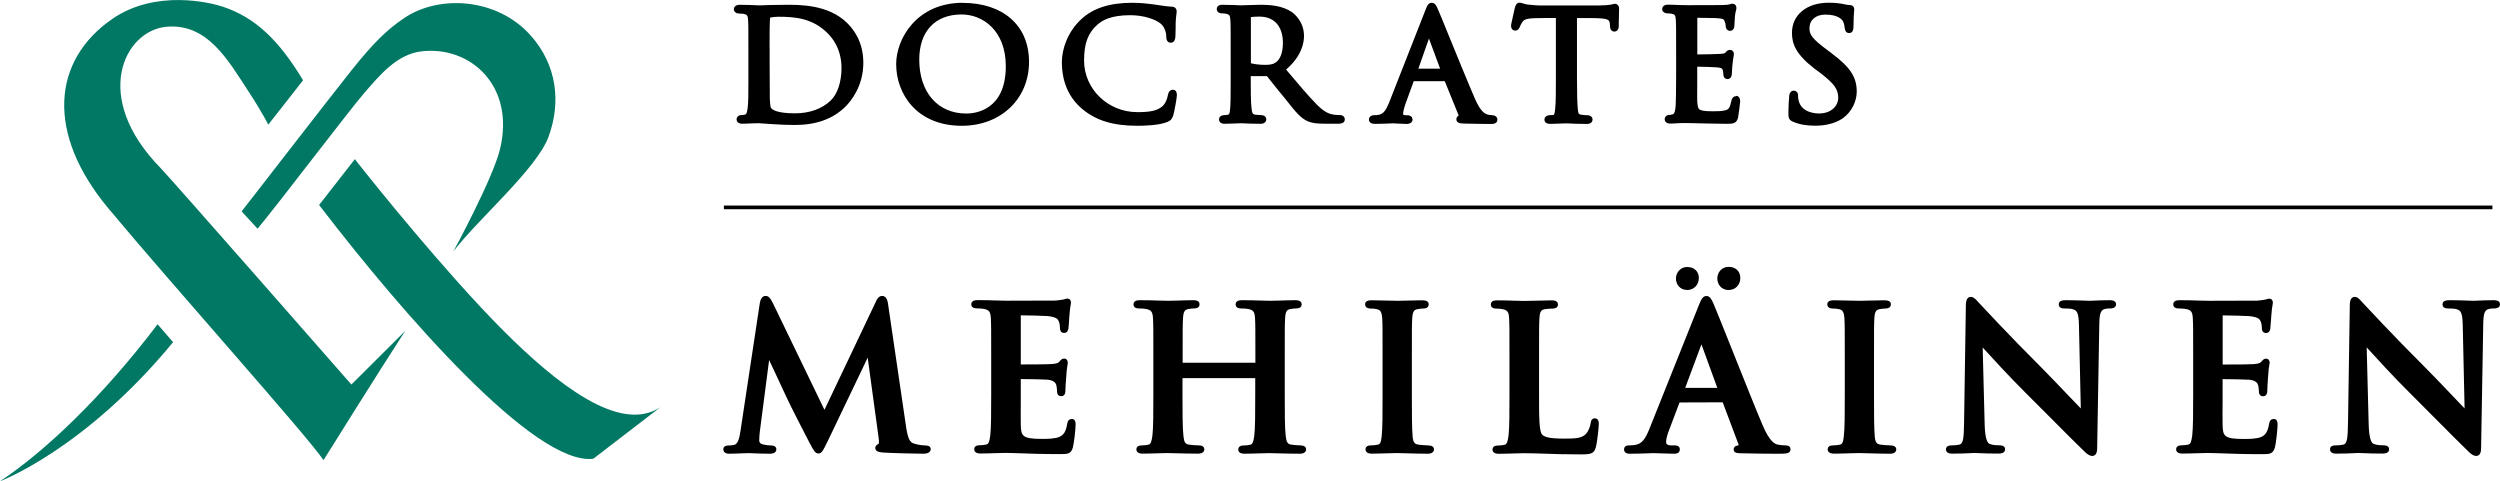 <?xml version="1.0" encoding="UTF-8"?><svg id="Layer_2" xmlns="http://www.w3.org/2000/svg" viewBox="0 0 338.86 65.23"><defs><style>.cls-1{fill:#007863;}</style></defs><g id="Layer_1-2"><path d="M106.19.66h-.47c-1.02,0-1.99.04-2.5.06-.17,0-.28,0-.32,0h-.22c-.48-.03-1.62-.07-2.42-.07-.75,0-.79.51-.79.61,0,.35.35.57.67.57.18,0,.51.02.63.04.5.1.58.25.62.74.05.6.05,1.17.05,4.31v4.25c0,1.55,0,2.88-.12,3.62-.09.65-.24.73-.32.74-.17.04-.31.06-.47.06-.45,0-.69.3-.69.59,0,.1.04.59.77.59.18,0,.41,0,.65-.02.26,0,.53-.03.8-.03.45-.02.76-.02.8-.02.03,0,.12,0,.25.02.32.02.87.07,1.5.1.96.07,2.17.12,3.1.12,2.91,0,5.15-.8,6.85-2.45.74-.73,2.46-2.77,2.46-5.98,0-2.7-1.2-4.43-2.21-5.41-2.55-2.49-6.35-2.47-8.62-2.45h0ZM104.31,6.55c0-1.45,0-3.44.07-4.16.13-.05.72-.12,1.06-.12,2.24,0,4.59.16,6.64,2.14.74.69,1.98,2.24,1.98,4.8,0,1.91-.54,3.52-1.47,4.42-1.16,1.12-2.87,1.73-4.81,1.73-2.51,0-3.11-.5-3.28-.74-.05-.08-.12-.39-.16-1.33v-.66c0-.8-.02-2.17-.02-3.69v-2.4h0Z"/><path d="M130.49.38c-6.22,0-9.02,4.86-9.02,8.31,0,4.02,2.78,8.36,8.9,8.36,5.28,0,9.11-3.64,9.11-8.66s-3.61-8-8.99-8h0ZM130.34,1.96c2.88,0,5.99,2.19,5.99,7.01,0,5.95-4.1,6.42-5.35,6.42-3.87,0-6.38-2.87-6.38-7.32,0-3.82,2.15-6.11,5.74-6.11Z"/><path d="M159,12.16c-.25,0-.57.12-.69.7-.12.64-.35,1.13-.68,1.48-.76.72-1.89.86-3.47.86-3.98,0-7.22-3.13-7.22-6.99,0-2.33.53-3.75,1.82-4.88.63-.55,1.77-1.27,4.44-1.27,1.81,0,3.42.56,4.1,1.13.49.36.78,1.16.78,1.73,0,.22,0,.87.62.87.56,0,.6-.64.62-.84,0-.16.02-.62.03-1.11,0-.39,0-.8.02-1.08.03-.44.07-.69.09-.86.02-.14.03-.24.03-.33,0-.49-.35-.66-.63-.66-.57-.02-1.36-.14-2.12-.26-1.22-.17-2.15-.27-3.3-.27-3.03,0-5.29.73-6.89,2.23-1.93,1.79-2.62,4.17-2.62,5.8,0,2.68.93,4.83,2.78,6.38,1.88,1.56,4.18,2.26,7.46,2.26.85,0,2.94-.05,4.04-.51.46-.19.61-.35.8-.85.18-.54.51-2.52.51-2.77,0-.62-.3-.76-.55-.76h.03Z"/><path d="M181.6,15.6c-.07,0-.54-.02-.7-.04-.62-.09-1.27-.25-2.36-1.33-1.17-1.18-2.52-2.78-4.22-4.8,2.1-1.8,2.43-3.6,2.43-4.55,0-1.91-1.26-2.97-1.66-3.25-1.27-.86-2.87-.98-4.27-.98-.44,0-1.29.03-1.9.05-.34,0-.6.02-.67.02h-.14c-.42-.02-1.59-.07-2.47-.07-.53,0-.72.32-.72.59,0,.21.15.57.69.57.18,0,.39.02.51.04.52.1.6.24.64.76.05.62.05,1.19.05,4.31v4.31c0,1.51,0,3.07-.1,3.78-.06.5-.15.52-.32.55-.15.04-.28.04-.44.04-.35,0-.72.21-.72.57,0,.18.07.61.76.61.38,0,.9-.02,1.34-.04.33,0,.63-.03.79-.03h.21c.46.03,1.53.07,2.54.07.73,0,.77-.51.77-.61,0-.21-.16-.57-.74-.57-.19,0-.44-.02-.66-.04-.48-.06-.51-.21-.59-.78-.12-.83-.12-2.58-.12-4.43v-.03h2.2c.16.21.41.53.72.91.47.59,1.06,1.34,1.64,2.02l.49.61c1.01,1.27,1.73,2.19,2.73,2.6.6.24,1.18.31,2.39.31h1.72c.57,0,.86-.2.86-.59,0-.29-.21-.59-.69-.59h.01ZM169.55,8.57V2.32c.29-.05.7-.07,1.15-.07,2.02,0,3.19,1.31,3.19,3.59,0,1.29-.37,2.26-1.03,2.66-.41.27-.93.29-1.42.29-.8,0-1.56-.12-1.89-.22Z"/><path d="M202.26,15.6c-.15,0-.44,0-.7-.1-.21-.07-.85-.29-1.62-2.07-.85-1.95-2.61-6.25-3.77-9.1-.62-1.52-1.09-2.68-1.21-2.93-.22-.55-.42-1.02-.88-1.02-.49,0-.65.41-.91,1.08l-4.91,12.51c-.44,1.04-.78,1.55-1.57,1.62-.13.02-.32.02-.42.02-.49,0-.72.31-.72.59,0,.18.08.59.82.59s1.42-.03,1.9-.05c.22,0,.38-.02.46-.02.11,0,.36,0,.66.03.44.02.96.05,1.28.05.55,0,.79-.3.79-.59,0-.27-.19-.59-.72-.59h-.17c-.39,0-.39-.09-.39-.19,0-.3.15-.88.39-1.54l1.05-2.88h4.21l1.88,4.63v.02c-.19.11-.31.3-.31.5,0,.54.56.57,1.03.59,1.65.05,3.5.05,3.74.05.69,0,.79-.37.79-.59s-.15-.59-.72-.59l.02-.02ZM193.68,5.21l1.52,4.1h-2.95l1.44-4.1h-.01Z"/><path d="M218.89.52c-.1,0-.18.02-.35.06l-.2.05c-.31.06-1.02.11-1.68.11h-8.05s-.68-.02-1.53-.12c-.21-.02-.45-.1-.63-.15-.2-.06-.35-.11-.49-.11-.45,0-.58.51-.63.71l-.06.24c-.43,1.89-.47,2.12-.45,2.2,0,.5.34.64.55.64.36,0,.52-.24.64-.52.05-.13.14-.35.3-.59.22-.32.38-.55,1.92-.58.82-.02,1.87-.02,2.66-.02v8.06c0,1.78,0,3.47-.1,4.3-.09.77-.14.77-.27.79-.16.02-.29.02-.45.02-.46,0-.73.3-.73.59,0,.22.1.59.79.59.46,0,1.35-.04,1.85-.06.18,0,.31,0,.34,0h.23c.48.03,1.59.07,2.57.07.71,0,.74-.51.74-.61,0-.27-.22-.57-.72-.57-.21,0-.62-.03-.86-.08-.31-.07-.34-.11-.41-.68-.08-.74-.12-2.12-.12-4.35V2.45h.61c.42,0,.87,0,1.37,0,2.4.02,2.42.23,2.48.83.02.21.02.23.02.29,0,.69.53.71.59.71.29,0,.59-.24.59-.71,0-.07,0-.29.01-.59.01-.57.04-1.39.04-1.83,0-.36-.25-.64-.57-.64Z"/><path d="M235.3,13.04c-.19,0-.51.09-.63.66-.2.91-.34,1.12-.8,1.25-.49.13-1.17.13-1.6.13h-.16c-.57,0-1.27-.02-1.63-.18-.26-.11-.38-.3-.43-1.18-.02-.27,0-1.43,0-2.28v-2.4c.67,0,2.2.05,2.67.09.69.05.75.22.8.4.04.15.06.35.06.46,0,.7.47.73.57.73.15,0,.52-.06.59-.65,0-.11.01-.23.02-.38.01-.27.03-.62.08-1.06.04-.39.09-.71.13-.92.03-.19.05-.32.05-.38,0-.37-.26-.57-.52-.57-.32,0-.51.21-.61.36-.08.11-.33.17-.83.19-.41.04-2.24.06-3,.07V2.41c.67,0,2.23.03,2.48.04,1.11.06,1.14.18,1.23.46.08.17.12.37.14.59,0,.47.3.68.59.68.1,0,.59-.04.59-.76l.07-1.22c.03-.34.09-.58.14-.76.04-.14.06-.24.06-.35,0-.39-.26-.59-.52-.59-.14,0-.23.03-.31.06l-.1.03c-.14.05-.41.07-.84.09-.38.02-3.3.02-4.96.02-.76,0-1.29-.03-1.71-.05-.34,0-.6-.02-.83-.02-.73,0-.79.47-.79.61,0,.33.31.57.74.57.17,0,.39.02.51.04.46.09.55.21.59.76.05.63.05,1.18.05,4.29v3.56c0,1.8-.03,2.77-.05,3.57-.05,1.39-.31,1.45-.48,1.48-.13.04-.26.06-.38.06-.36,0-.64.26-.64.59,0,.1.04.59.76.59.31,0,.58-.02.86-.04.86-.06,1.91-.02,2.89,0l.77.02c.36,0,.69,0,1.07.02.53,0,1.16.03,2.1.03.71,0,1.32,0,1.5-.87.07-.37.28-1.92.28-2.14,0-.68-.36-.78-.57-.78v.04Z"/><path d="M248.28,7.23l-.57-.43c-2.08-1.53-2.45-2.11-2.45-2.96,0-1.13.85-1.86,2.16-1.86,1.68,0,2.23.63,2.38.9.17.32.22.74.25.98.06.41.26.62.59.62.4,0,.59-.31.59-.92,0-1.07.06-1.8.09-2.12,0-.1.01-.16.01-.19,0-.26-.17-.57-.64-.57-.13,0-.3-.02-.75-.11-.63-.14-1.27-.2-2.08-.2-2.97,0-4.97,1.64-4.97,4.08,0,1.49.51,2.88,3.02,4.83l.98.73c1.76,1.38,2.27,2.11,2.27,3.25,0,1.05-.89,2.12-2.6,2.12-.56,0-2.43-.13-2.78-1.82-.06-.23-.06-.48-.06-.61,0-.49-.32-.66-.59-.66-.2,0-.54.09-.62.73v.15c-.04.4-.1,1.14-.1,2.11,0,.59,0,.94.57,1.2.89.39,1.84.56,3.09.56,1.37,0,2.59-.31,3.55-.9,1.52-1.01,2.05-2.59,2.05-3.72,0-1.97-.89-3.32-3.39-5.18h0Z"/><path class="cls-1" d="M0,65.23s11.48-4.29,23.46-18.85l-2.1-2.43c-7.54,9.95-15.39,17.34-21.36,21.28M36.37,16.89s4.68-5.97,4.71-6.01c-3.25-5.38-6.41-8.49-10.9-9.98-1.66-.55-9.07-2.39-14.95,1.66-8.14,5.6-9.05,15.46-.56,25.66,8.37,10.06,27.03,30.92,29.18,34.15,0,0,7.78-12.46,11.07-17.51,0,0-7.17,7.13-7.29,7.26-.41-.49-24.76-28.23-25.82-29.3-9.52-9.68-4.94-18.66.72-19.19,5.56-.52,8.35,4.48,11.08,8.65,2.08,3.18,2.73,4.6,2.76,4.62M74.36,18.51c1.7-4.64,1.16-9.73-2.5-13.78-4.5-4.98-12.29-5.51-17.08-2.28-2.38,1.61-4.2,3.41-7.12,7.06-2.55,3.18-14.91,19.17-14.91,19.14l2.16,2.35c2.64-3.14,12.51-16.16,14.51-18.45,2.05-2.34,4.37-5.23,7.79-5.6,6.58-.72,12.64,4.7,10.56,13.28-.98,4.03-6.31,13.83-6.31,13.83,3.43-4.46,11.3-11.18,12.91-15.56M89.5,55.2c-5.47,3.62-14.04-3.14-21.33-10.44-7.66-7.68-17.52-19.93-19.76-22.79-.13-.16-.24-.3-.31-.4l-4.85,6.22c.1.13.2.26.3.38,11.08,14.42,28.96,34.99,36.87,34.01l9.08-6.98Z"/><path d="M125.43,60.37c-.35,0-.84-.03-1.56-.25-.58-.18-.84-.74-1.08-2.43l-2.42-16.48c-.04-.27-.15-1.1-.8-1.1-.51,0-.75.54-.87.82l-6.95,14.62-6.98-14.44c-.34-.68-.57-1-1.01-1-.22,0-.62.12-.77.96l-2.63,17.39c-.13.85-.32,1.73-.84,1.84-.37.08-.53.08-.73.08-.65,0-.75.32-.75.51s.08.61.8.61c.48,0,1.11-.03,1.65-.05.41-.02.77-.03.99-.03.19,0,.48.01.84.03.56.02,1.27.05,1.95.05.26,0,.96,0,.96-.61,0-.09-.04-.51-.72-.51-.32,0-.68-.04-1.05-.13-.49-.11-.55-.34-.55-.54,0-.42.03-.77.08-1.21l1.26-9.7c.27.59.57,1.23.87,1.85.7,1.49,1.36,2.9,1.51,3.24.32.75,2.4,4.78,3.07,6.08l.08.14c.48.91.72,1.36,1.14,1.36.45,0,.61-.32,1.27-1.67l5.42-11.32,1.48,10.85c.08.54.04.76,0,.83-.15.07-.45.22-.45.56,0,.52.62.58,1.07.62,1.06.08,4.74.16,5.43.16.91,0,1.01-.43,1.01-.61,0-.33-.25-.51-.74-.51h.01Z"/><path d="M145.26,56.8c-.49,0-.57.45-.61.66-.17,1.01-.44,1.47-1.02,1.74-.63.29-1.73.29-2.38.29-2.72,0-2.85-.4-2.89-1.93-.02-.54,0-1.92,0-3.02v-3.16c.91,0,3.18.04,3.61.08.93.1,1.14.46,1.22.8.05.22.07.45.08.65,0,.09,0,.18.02.23,0,.34.22.56.56.56.56,0,.56-.62.56-.83,0-.18.05-1.24.11-1.76.05-.94.14-1.43.18-1.69.02-.14.03-.22.03-.28,0-.32-.2-.54-.51-.54-.27,0-.44.19-.67.46-.16.19-.52.25-1.07.29-.38.03-1.87.05-4.12.05v-6.66c.78,0,3.23.06,3.63.1,1.3.15,1.41.45,1.54.77.11.26.14.66.14.83,0,.63.39.69.56.69.14,0,.49-.05.58-.56.04-.21.07-.73.1-1.19.02-.26.03-.49.04-.6.05-.8.13-1.2.17-1.44.03-.14.04-.23.04-.31,0-.53-.4-.56-.48-.56-.13,0-.26.04-.37.08-.05.01-.09.03-.14.04-.21.05-.7.11-1.09.15-.32.01-2.75.02-6.67.02-.32,0-.8-.01-1.35-.03-.76-.03-1.68-.05-2.5-.05-.25,0-.91,0-.91.56,0,.26.13.56.78.56.38,0,.8.03.97.08.67.14.85.38.9,1.22s.05,1.58.05,5.63v4.69c0,2.43,0,4.54-.13,5.64-.11.84-.25,1.14-.53,1.19-.3.07-.59.1-.89.1-.65,0-.75.33-.75.54s.11.58.85.58c.62,0,1.42-.03,2.12-.05.52-.02.98-.03,1.25-.03.6,0,1.24.03,2.02.05,1.29.05,2.9.11,5.39.11,1.03,0,1.5,0,1.75-.93.14-.56.36-2.4.36-3.04,0-.24,0-.8-.53-.8v.02Z"/><path d="M176.36,60.37c-.4,0-.97-.05-1.32-.1-.5-.06-.67-.33-.77-1.16-.13-1.13-.13-3.23-.13-5.67v-4.7c0-4.06,0-4.79.05-5.63.05-.94.27-1.14.72-1.22.32-.06.53-.08.72-.08.53,0,.8-.19.8-.56,0-.56-.66-.56-.88-.56-.59,0-1.37.03-2.07.05-.54.02-1.01.03-1.29.03s-.75-.01-1.29-.03c-.77-.03-1.7-.05-2.54-.05-.21,0-.88,0-.88.56,0,.26.13.56.77.56.39,0,.8.03.97.08.67.14.84.38.89,1.22s.05,1.57.05,5.63v.43h-9.86v-.43c0-4.06,0-4.79.05-5.63.06-.94.27-1.14.72-1.22.32-.06.54-.08.72-.08.53,0,.8-.19.8-.56,0-.56-.66-.56-.88-.56-.59,0-1.37.03-2.06.05-.54.02-1.02.03-1.29.03-.29,0-.75-.01-1.29-.03-.77-.03-1.7-.05-2.55-.05-.21,0-.88,0-.88.56,0,.26.13.56.77.56.39,0,.8.03.97.08.67.14.84.38.9,1.22.05.84.05,1.57.05,5.63v4.7c0,2.43,0,4.54-.13,5.63-.12.84-.25,1.14-.53,1.2-.29.07-.58.1-.89.1-.68,0-.75.37-.75.54,0,.22.11.58.85.58.61,0,1.42-.03,2.11-.05.52-.02.98-.03,1.25-.03.29,0,.73.01,1.26.03.82.02,1.85.05,2.89.05.79,0,.85-.45.85-.58s-.05-.54-.75-.54c-.4,0-.97-.05-1.32-.1-.5-.06-.68-.33-.76-1.16-.13-1.13-.13-3.23-.13-5.67v-2.19h9.86v2.19c0,2.43,0,4.54-.13,5.64-.11.84-.25,1.14-.53,1.2-.29.07-.58.1-.89.1-.67,0-.75.37-.75.54,0,.27.15.58.87.58.59,0,1.39-.03,2.08-.05.52-.02.99-.03,1.25-.03.29,0,.73.01,1.26.03.81.02,1.84.05,2.89.05.79,0,.85-.45.85-.58s-.06-.54-.75-.54h.07Z"/><path d="M193.61,60.37c-.39,0-.98-.05-1.33-.1-.54-.07-.72-.3-.8-1.02-.11-1.13-.11-3.19-.11-5.81v-4.69c0-4.06,0-4.79.05-5.63.06-.94.27-1.14.73-1.22.31-.05.51-.08.76-.08.65,0,.74-.37.74-.59,0-.35-.3-.53-.88-.53s-1.31.02-1.97.04c-.53.02-1.01.03-1.31.03-.36,0-.92-.02-1.52-.03-.69-.02-1.43-.04-1.98-.04-.29,0-.96,0-.96.53,0,.22.1.59.75.59.35,0,.66.03.9.1.29.07.61.22.67,1.2.05.84.05,1.58.05,5.63v4.69c0,2.61,0,4.67-.13,5.78-.09.82-.24,1-.53,1.05-.2.04-.5.1-.9.1-.65,0-.75.33-.75.53,0,.18.08.59.85.59.62,0,1.44-.03,2.14-.05.53-.02.99-.03,1.26-.03s.71.01,1.23.03c.83.02,1.88.06,2.97.06.61,0,.83-.31.83-.59,0-.13-.05-.53-.75-.53h0Z"/><path d="M216.21,56.69c-.36,0-.57.24-.61.69-.05.44-.34,1.13-.62,1.42-.56.61-1.47.65-2.9.65-2.04,0-2.66-.19-3.02-.51-.45-.38-.45-2.41-.45-5.49v-4.69c0-4.06,0-4.79.05-5.63.05-.95.27-1.14.72-1.22.31-.05.73-.08.99-.08.53,0,.8-.19.8-.56,0-.56-.64-.56-.88-.56-.59,0-1.46.03-2.23.05-.6.01-1.13.03-1.41.03-.31,0-.8-.02-1.35-.03-.74-.03-1.6-.05-2.32-.05-.27,0-.91,0-.91.56,0,.25.14.56.77.56.33,0,.63.03.82.07.67.14.85.39.89,1.23.05.84.05,1.58.05,5.63v4.69c0,2.44,0,4.54-.13,5.64-.12.85-.25,1.14-.53,1.2-.2.04-.5.1-.89.1-.65,0-.75.33-.75.54s.11.58.85.58c.62,0,1.43-.03,2.13-.05.52-.02.99-.03,1.25-.03.93,0,1.78.03,2.75.06,1.33.05,2.83.1,5.03.1,1.36,0,1.76-.12,1.99-.95.22-.79.41-2.83.41-3.15,0-.23,0-.78-.53-.78l.03-.02Z"/><path d="M242.05,60.37c-.35,0-.73-.03-1.05-.1-.35-.08-1.09-.25-2.12-2.71-.97-2.29-2.78-6.84-4.24-10.49-1.13-2.82-2.1-5.26-2.38-5.9-.27-.61-.49-1.05-.96-1.05-.52,0-.74.53-1.04,1.27l-6.69,16.73c-.54,1.35-1.01,2.07-2.01,2.2-.21.03-.56.05-.79.05-.59,0-.64.41-.64.54,0,.59.62.59.82.59.95,0,1.94-.04,2.57-.06.28,0,.49-.02.57-.02.4,0,.89.02,1.38.04.51.02,1.01.04,1.45.04.64,0,.77-.32.77-.59,0-.54-.54-.54-.72-.54h-.4c-.74,0-.74-.3-.74-.5,0-.28.13-.89.38-1.51l1.44-3.81,5.85-.02,2.13,5.66s.03.09.02.17c-.16.02-.66.07-.66.56s.5.5.98.52h.13c2.14.06,4.1.06,5.04.06.87,0,1.55,0,1.55-.59,0-.25-.12-.54-.67-.54h.03ZM228.42,52.57l2.2-5.9,2.15,5.9h-4.36,0Z"/><path d="M234.29,39.31c.93,0,1.6-.69,1.6-1.65,0-.88-.64-1.49-1.57-1.49-1,0-1.55.81-1.55,1.57s.52,1.57,1.52,1.57Z"/><path d="M228.67,39.31c.92,0,1.6-.69,1.6-1.65,0-.86-.64-1.47-1.56-1.47-1.07,0-1.55.91-1.55,1.54,0,.78.52,1.57,1.52,1.57h-.01Z"/><path d="M256.25,60.37c-.39,0-.98-.05-1.33-.1-.54-.07-.72-.3-.8-1.02-.11-1.13-.11-3.19-.11-5.81v-4.69c0-4.06,0-4.79.05-5.63.06-.94.27-1.14.73-1.22.31-.05.51-.08.76-.08.65,0,.75-.37.75-.59,0-.35-.3-.53-.88-.53s-1.3.02-1.97.04c-.53.02-1.01.03-1.31.03-.36,0-.92-.02-1.52-.03-.69-.02-1.43-.04-1.98-.04-.29,0-.96,0-.96.53,0,.22.1.59.75.59.35,0,.65.03.9.1.29.07.61.22.67,1.2.05.84.05,1.58.05,5.63v4.69c0,2.61,0,4.67-.14,5.78-.08.81-.25,1-.53,1.05-.19.04-.5.1-.9.1-.65,0-.75.33-.75.53,0,.18.09.59.86.59.62,0,1.43-.03,2.14-.05.53-.02.99-.03,1.26-.03s.71.01,1.24.03c.83.02,1.88.06,2.97.06.61,0,.83-.31.83-.59,0-.13-.06-.53-.75-.53h-.03Z"/><path d="M285.89,40.69c-.89,0-1.65.04-2.13.06-.22,0-.39.02-.48.02-.21,0-.54-.01-.93-.03-.63-.02-1.44-.05-2.29-.05-.33,0-1.01,0-1.01.56,0,.21.1.56.74.56.33,0,.95,0,1.29.14.41.17.68.41.71,2.11l.25,11.3c-.37-.38-.91-.95-1.51-1.57-1.29-1.35-2.89-3.03-3.93-4.07-4.05-4.03-8.21-8.5-8.25-8.55l-.25-.27c-.33-.37-.6-.66-.97-.66-.67,0-.67.92-.67,1.22l-.24,15.79c-.03,2.27-.14,2.86-.6,3-.27.08-.66.12-1.11.12-.67,0-.75.37-.75.53,0,.59.66.59.91.59.98,0,1.89-.04,2.44-.07.21,0,.37-.02.44-.02.17,0,.42,0,.73.02.59.03,1.44.06,2.57.06.23,0,.93,0,.93-.59,0-.24-.13-.53-.77-.53-.38,0-.86-.02-1.28-.17-.28-.1-.66-.48-.72-2.66l-.27-10.43s.08.09.12.13c1.12,1.23,3.45,3.78,5.74,6.06,1.13,1.12,2.37,2.37,3.56,3.56,1.7,1.71,3.31,3.33,4.3,4.27.33.33.71.68,1.13.68.67,0,.67-.83.67-1.14l.29-16.82c.03-1.5.26-1.82.75-1.96.28-.07.46-.07.72-.07.72,0,.8-.39.8-.56,0-.56-.65-.56-.93-.56h0Z"/><path d="M308.17,56.8c-.49,0-.56.43-.61.67-.18,1.01-.45,1.47-1.03,1.74-.63.29-1.73.29-2.38.29-2.73,0-2.85-.4-2.89-1.93-.02-.54-.01-1.92,0-3.02v-3.16c.91,0,3.17.04,3.61.08.92.1,1.14.46,1.22.8.05.22.07.45.08.66,0,.09.01.18.02.22,0,.34.22.56.56.56.57,0,.57-.62.57-.83,0-.18.05-1.24.1-1.76.05-.94.13-1.43.18-1.69.03-.14.04-.22.04-.28,0-.32-.2-.54-.51-.54-.26,0-.43.19-.66.46-.17.19-.52.25-1.08.29-.37.03-1.87.05-4.12.05v-6.66c.79,0,3.23.06,3.63.1,1.3.15,1.41.45,1.54.77.11.26.14.66.14.83,0,.6.35.69.56.69.18,0,.49-.07.58-.56.03-.21.07-.73.1-1.18.02-.26.03-.5.04-.61.05-.81.13-1.2.17-1.44.03-.14.04-.23.04-.31,0-.53-.4-.56-.48-.56-.14,0-.26.04-.37.08-.04.01-.09.03-.14.04-.21.05-.7.11-1.09.15-.32.01-2.75.02-6.67.02-.31,0-.79-.01-1.34-.03-.77-.03-1.69-.05-2.51-.05-.25,0-.9,0-.9.56,0,.26.13.56.77.56.38,0,.8.03.98.08.67.14.85.38.9,1.22s.05,1.58.05,5.63v4.69c0,2.43,0,4.54-.13,5.63-.12.85-.24,1.14-.53,1.2-.19.04-.5.1-.9.1-.67,0-.75.37-.75.54,0,.22.11.58.86.58.61,0,1.42-.03,2.12-.05.52-.02.98-.03,1.25-.03.61,0,1.24.03,2.02.05,1.29.05,2.9.11,5.39.11,1.03,0,1.5,0,1.76-.94.14-.56.35-2.41.35-3.04,0-.24,0-.8-.53-.8v.02Z"/><path d="M337.91,40.69c-.89,0-1.65.04-2.13.06-.22,0-.38.02-.48.02-.21,0-.54-.01-.93-.03-.63-.02-1.44-.05-2.29-.05-.33,0-1.01,0-1.01.56,0,.21.09.56.74.56.33,0,.95,0,1.29.14.41.17.68.41.71,2.11l.25,11.3c-.36-.37-.89-.93-1.47-1.54-1.3-1.36-2.91-3.06-3.96-4.1-4.01-3.98-8.21-8.5-8.25-8.55-.09-.1-.17-.19-.25-.27-.33-.37-.59-.66-.97-.66-.66,0-.66.92-.66,1.22l-.24,15.79c-.03,2.27-.15,2.86-.59,3-.27.08-.66.12-1.11.12-.65,0-.74.33-.74.53,0,.59.66.59.91.59.98,0,1.89-.04,2.43-.07.22,0,.37-.02.44-.02.17,0,.42,0,.73.02.6.03,1.44.06,2.57.06.23,0,.93,0,.93-.59,0-.24-.13-.53-.77-.53-.38,0-.86-.02-1.28-.17-.28-.1-.66-.48-.72-2.66l-.27-10.44c.05.05.09.1.15.16,1.11,1.22,3.43,3.77,5.71,6.03,1.1,1.1,2.31,2.31,3.47,3.48,1.74,1.75,3.38,3.4,4.38,4.36.34.34.71.68,1.13.68.67,0,.67-.83.67-1.14l.29-16.82c.03-1.51.25-1.82.75-1.96.28-.07.46-.07.72-.07.72,0,.8-.39.8-.56,0-.56-.65-.56-.93-.56h-.02Z"/><path d="M98.12,27.86h239.71v.5H98.12v-.5Z"/></g></svg>
